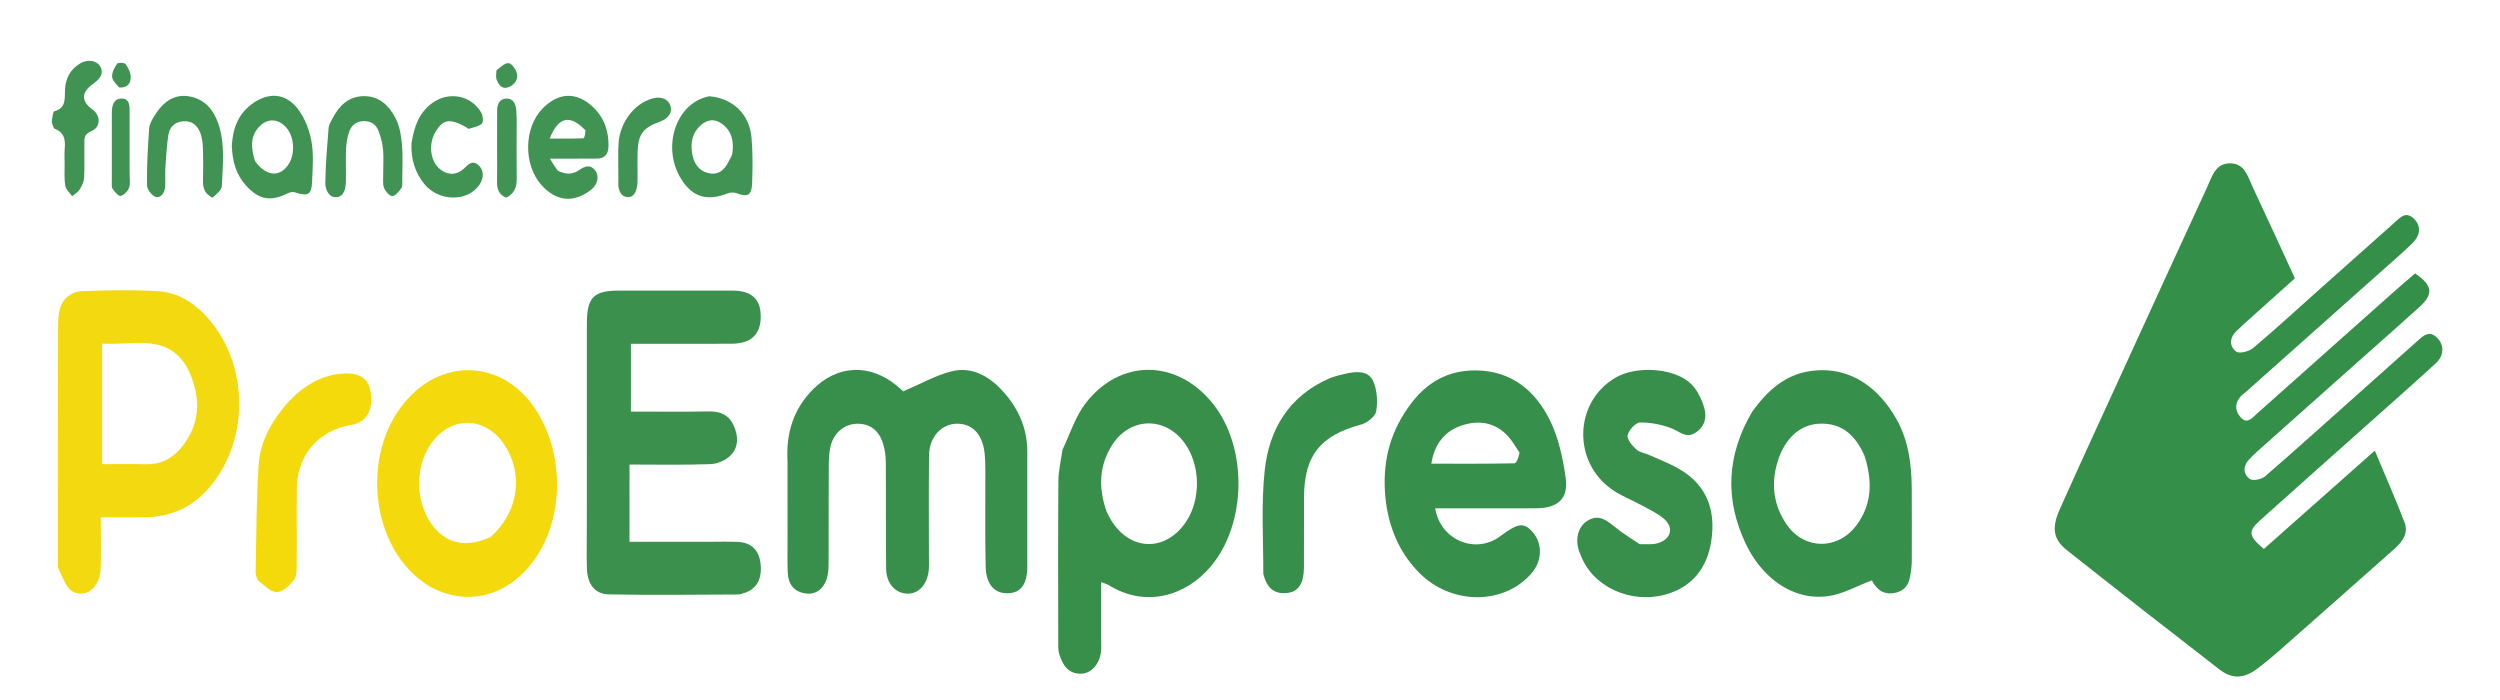 <svg width="257" height="72" viewBox="0 0 257 72" fill="none" xmlns="http://www.w3.org/2000/svg">
<path d="M240.12 39.216C237.362 41.676 234.692 44.047 232.029 46.424C231.727 46.691 231.443 46.978 231.17 47.275C230.532 47.964 230.629 48.763 231.273 49.237C231.582 49.462 232.489 49.279 232.853 48.964C236.032 46.217 239.153 43.396 242.291 40.6C244.356 38.759 246.416 36.915 248.484 35.077C249.094 34.534 249.703 33.897 250.545 34.731C251.269 35.448 251.265 36.548 250.41 37.334C248.162 39.4 245.869 41.417 243.59 43.452C239.849 46.788 236.095 50.113 232.364 53.463C231.069 54.625 231.125 55.075 232.725 56.432C236.42 53.155 240.147 49.857 244.13 46.324C245.239 48.978 246.278 51.328 247.192 53.719C247.622 54.843 246.929 55.726 246.122 56.442C242.205 59.923 238.277 63.394 234.346 66.858C233.611 67.505 232.856 68.131 232.077 68.72C230.681 69.772 229.486 69.848 228.118 68.789C222.878 64.74 217.661 60.664 212.469 56.553C211.081 55.456 210.883 54.283 211.742 52.359C213.924 47.473 216.169 42.618 218.396 37.752C221.222 31.579 224.045 25.406 226.895 19.243C227.391 18.173 227.723 16.799 229.24 16.789C230.775 16.779 231.076 18.173 231.578 19.236C233.026 22.305 234.429 25.392 235.915 28.61C234.179 30.164 232.472 31.697 230.764 33.23C230.466 33.496 230.175 33.773 229.888 34.053C229.171 34.752 229.178 35.621 229.885 36.143C230.21 36.386 231.208 36.129 231.627 35.776C233.916 33.849 236.119 31.818 238.353 29.825C240.933 27.527 243.524 25.236 246.101 22.931C246.707 22.392 247.275 21.661 248.141 22.475C248.907 23.194 248.848 24.188 247.951 25.049C246.829 26.125 245.647 27.139 244.487 28.174C239.926 32.236 235.361 36.295 230.799 40.358C230.671 40.472 230.518 40.562 230.401 40.687C229.732 41.382 229.718 42.171 230.304 42.863C230.996 43.684 231.533 42.95 232.022 42.514C236.673 38.386 241.318 34.24 245.966 30.105C246.735 29.423 247.521 28.759 248.273 28.105C250.06 29.319 250.192 30.226 248.74 31.537C245.911 34.095 243.05 36.603 240.12 39.216Z" fill="#348F49"/>
<path d="M64.711 51.926C64.711 53.234 64.711 54.373 64.711 55.698C67.541 55.698 70.18 55.698 72.816 55.698C73.855 55.698 74.898 55.66 75.933 55.715C77.294 55.788 78.074 56.632 78.198 58.054C78.337 59.612 77.724 60.618 76.415 60.989C76.249 61.037 76.079 61.113 75.912 61.113C71.469 61.127 67.028 61.193 62.588 61.103C61.151 61.072 60.402 60.058 60.34 58.522C60.285 57.141 60.326 55.753 60.326 54.369C60.326 47.334 60.323 40.299 60.33 33.261C60.333 30.558 61.019 29.873 63.665 29.873C67.534 29.869 71.399 29.869 75.268 29.873C77.287 29.876 78.223 30.752 78.202 32.593C78.181 34.406 77.194 35.326 75.192 35.337C71.794 35.354 68.397 35.34 64.857 35.34C64.857 37.659 64.857 39.866 64.857 42.309C67.531 42.309 70.218 42.341 72.909 42.296C74.08 42.275 74.936 42.669 75.421 43.739C75.912 44.815 75.947 45.96 75.112 46.808C74.617 47.31 73.765 47.684 73.058 47.711C70.357 47.815 67.652 47.753 64.715 47.753C64.711 49.151 64.711 50.452 64.711 51.926Z" fill="#3B904E"/>
<path d="M80.957 47.445C80.79 44.489 81.587 42.033 83.565 40.036C86.069 37.513 89.366 37.364 92.123 39.593C92.477 39.877 92.806 40.192 92.851 40.233C94.648 39.468 96.19 38.576 97.849 38.167C99.851 37.672 101.586 38.614 102.958 40.074C104.63 41.853 105.611 43.953 105.607 46.448C105.604 50.369 105.614 54.286 105.607 58.207C105.604 60.013 104.991 60.892 103.72 60.982C102.299 61.082 101.371 60.141 101.326 58.248C101.247 55.023 101.305 51.794 101.295 48.566C101.292 47.877 101.285 47.182 101.205 46.496C100.976 44.559 99.868 43.479 98.244 43.562C96.727 43.638 95.532 44.971 95.507 46.78C95.462 50.237 95.493 53.698 95.49 57.155C95.49 57.615 95.518 58.079 95.48 58.539C95.355 60.037 94.496 61.017 93.336 61.027C92.089 61.037 91.112 60.006 91.095 58.473C91.053 54.843 91.091 51.21 91.06 47.58C91.053 46.901 90.977 46.196 90.766 45.559C90.35 44.303 89.495 43.524 88.074 43.562C86.828 43.593 85.716 44.479 85.387 45.846C85.213 46.566 85.2 47.331 85.196 48.075C85.175 51.244 85.193 54.414 85.182 57.584C85.182 58.099 85.186 58.629 85.082 59.13C84.808 60.456 83.946 61.169 82.81 61.006C81.594 60.833 81.026 60.023 80.981 58.854C80.936 57.701 80.96 56.549 80.96 55.397C80.957 52.801 80.957 50.21 80.957 47.445Z" fill="#378F4B"/>
<path d="M5.953 58.331C5.953 49.877 5.939 41.576 5.974 33.278C5.977 32.503 6.091 31.61 6.493 30.991C6.833 30.461 7.647 29.966 8.274 29.939C10.923 29.828 13.587 29.779 16.23 29.935C18.457 30.067 20.22 31.302 21.626 32.998C25.647 37.842 25.571 45.5 21.425 50.224C19.748 52.137 17.584 53.123 15.028 53.172C13.542 53.2 12.052 53.179 10.359 53.179C10.359 55.047 10.404 56.76 10.348 58.47C10.286 60.342 8.838 61.574 7.449 60.792C6.743 60.397 6.438 59.279 5.953 58.331ZM19.475 38.247C17.501 34.112 13.802 35.538 10.501 35.323C10.501 39.538 10.501 43.576 10.501 47.715C12.077 47.715 13.514 47.68 14.948 47.725C16.451 47.773 17.67 47.178 18.592 46.071C20.504 43.77 20.746 41.206 19.475 38.247Z" fill="#F3D90F"/>
<path d="M109.227 46.23C110.02 44.552 110.547 42.843 111.565 41.503C115.122 36.832 120.993 36.891 124.678 41.489C128.277 45.981 128.17 53.805 124.484 58.21C121.921 61.269 117.775 62.508 113.983 60.155C113.803 60.044 113.584 59.992 113.2 59.84C113.2 61.882 113.2 63.768 113.2 65.654C113.2 66.114 113.238 66.581 113.176 67.034C113.003 68.322 112.154 69.239 111.139 69.256C109.781 69.28 109.234 68.335 108.891 67.242C108.76 66.816 108.787 66.332 108.787 65.872C108.78 60.394 108.763 54.916 108.801 49.438C108.815 48.414 109.054 47.39 109.227 46.23ZM113.74 52.546C113.896 52.854 114.035 53.172 114.215 53.466C116.179 56.681 119.85 56.754 121.935 53.625C123.487 51.293 123.404 47.729 121.741 45.493C119.698 42.742 116.075 42.898 114.274 45.832C113.023 47.871 112.885 50.044 113.74 52.546Z" fill="#378F4A"/>
<path d="M142.58 52.335C142.029 48.964 142.403 45.864 144.045 43.012C145.746 40.054 148.115 38.022 151.762 38.078C155.399 38.13 157.844 40.178 159.337 43.213C160.224 45.019 160.663 47.109 160.954 49.123C161.263 51.258 160.144 52.245 157.899 52.252C154.453 52.266 151.003 52.255 147.536 52.255C148.073 55.549 151.706 57.027 154.252 55.106C156.008 53.781 156.639 53.688 157.498 54.629C158.575 55.812 158.571 57.577 157.491 58.871C154.671 62.238 149.164 62.238 145.853 58.84C144.118 57.065 143.065 54.92 142.58 52.335ZM156.209 46.538C155.821 45.974 155.489 45.358 155.032 44.853C153.719 43.4 151.997 43.161 150.276 43.736C148.565 44.306 147.46 45.587 147.141 47.667C150.079 47.667 152.881 47.687 155.683 47.629C155.897 47.622 156.098 47.071 156.209 46.538Z" fill="#368F4A"/>
<path d="M180.138 42.303C181.71 40.144 183.504 38.503 186.161 38.14C190.373 37.562 193.254 40.099 194.924 43.029C196.188 45.251 196.51 47.684 196.528 50.182C196.541 52.66 196.534 55.138 196.531 57.615C196.531 57.843 196.524 58.075 196.496 58.304C196.365 59.397 196.295 60.546 194.959 60.909C193.68 61.255 192.887 60.581 192.427 59.66C190.878 60.242 189.444 61.079 187.924 61.283C184.117 61.795 181.024 59.179 179.476 55.926C177.294 51.341 177.478 46.808 180.138 42.303ZM191.678 46.867C190.774 44.812 189.392 43.42 186.958 43.559C185.011 43.67 183.442 45.092 182.715 47.531C182.039 49.798 182.33 51.999 183.691 53.95C185.499 56.542 188.925 56.556 190.833 54.013C192.413 51.905 192.527 49.563 191.678 46.867Z" fill="#368F4A"/>
<path d="M44.266 60.345C37.817 56.56 36.847 45.836 42.41 40.493C46.14 36.908 51.467 37.327 54.612 41.458C57.978 45.881 58.186 52.947 54.958 57.508C52.554 60.909 48.509 62.57 44.266 60.345ZM50.435 55.203C53.292 52.656 53.871 48.774 51.851 45.718C49.888 42.749 46.278 42.721 44.27 45.663C42.676 47.995 42.697 51.49 44.315 53.802C45.759 55.867 47.799 56.397 50.435 55.203Z" fill="#F4D90D"/>
<path d="M168.569 55.944C169.313 55.937 169.971 56.006 170.536 55.805C171.835 55.349 172.074 54.179 171.024 53.303C170.332 52.726 169.476 52.338 168.672 51.899C167.765 51.404 166.788 51.027 165.929 50.466C161.621 47.677 161.724 41.348 166.096 38.811C168.184 37.6 171.984 37.783 173.767 39.393C174.467 40.026 174.942 41.047 175.212 41.981C175.492 42.94 175.212 43.943 174.225 44.524C173.296 45.075 172.656 44.351 171.869 44.047C170.844 43.649 169.691 43.417 168.596 43.434C168.136 43.441 167.439 44.213 167.322 44.742C167.228 45.151 167.789 45.812 168.208 46.196C168.562 46.521 169.14 46.59 169.608 46.801C170.654 47.276 171.741 47.684 172.721 48.269C175.478 49.912 176.372 52.449 175.936 55.511C175.534 58.331 173.986 60.346 171.236 61.11C167.623 62.117 163.636 60.332 162.438 56.913C162.4 56.806 162.338 56.705 162.303 56.594C161.911 55.324 162.265 54.103 163.2 53.528C164.412 52.784 165.237 53.556 166.113 54.248C166.854 54.84 167.658 55.352 168.569 55.944Z" fill="#388F4B"/>
<path d="M129.869 59.003C129.872 55.345 129.64 51.812 130.014 48.341C130.468 44.14 132.498 40.735 136.588 38.932C137.16 38.68 137.787 38.538 138.4 38.403C139.456 38.171 140.672 38.088 141.16 39.175C141.569 40.092 141.642 41.282 141.472 42.285C141.378 42.825 140.53 43.479 139.906 43.649C135.747 44.767 134.087 46.791 134.053 51.071C134.036 53.487 134.063 55.902 134.046 58.321C134.036 59.958 133.509 60.792 132.397 60.947C131.012 61.138 130.226 60.456 129.869 59.003Z" fill="#368F4A"/>
<path d="M29.596 41.361C31.286 39.6 33.153 38.444 35.55 38.392C37.154 38.358 37.978 39.053 38.13 40.517C38.321 42.344 37.611 43.424 36.042 43.694C32.748 44.261 30.559 46.787 30.517 50.137C30.483 52.725 30.524 55.317 30.5 57.906C30.497 58.47 30.538 59.162 30.244 59.563C29.814 60.145 29.108 60.847 28.494 60.875C27.878 60.902 27.192 60.207 26.617 59.733C26.392 59.549 26.274 59.106 26.281 58.785C26.354 55.113 26.347 51.435 26.593 47.77C26.749 45.362 27.937 43.282 29.596 41.361Z" fill="#F5DA0B"/>
<path d="M57.321 17.529C58.162 17.975 58.869 17.944 59.548 17.477C60.116 17.086 60.694 16.861 61.2 17.543C61.64 18.138 61.429 18.989 60.75 19.515C58.997 20.882 57.196 20.73 55.675 19.038C53.784 16.934 53.836 13.117 55.8 11.131C57.421 9.494 59.264 9.4 60.965 11.009C62.108 12.089 62.596 13.487 62.551 15.069C62.527 15.913 62.108 16.328 61.252 16.307C60.507 16.287 59.759 16.311 59.014 16.311C58.277 16.311 57.535 16.311 56.535 16.311C56.843 16.826 57.03 17.131 57.321 17.529ZM60.178 13.397C58.609 11.743 57.387 11.982 56.514 14.245C57.698 14.245 58.831 14.262 59.96 14.217C60.078 14.21 60.178 13.833 60.178 13.397Z" fill="#419353"/>
<path d="M23.83 15.028C23.92 13.204 24.481 11.751 25.87 10.713C27.591 9.422 29.41 9.546 30.681 11.28C31.363 12.211 31.827 13.415 32.025 14.56C32.257 15.903 32.139 17.318 32.08 18.699C32.025 20.031 31.644 20.215 30.303 19.768C30.089 19.696 29.777 19.775 29.559 19.883C27.796 20.748 26.628 20.533 25.309 19.094C24.287 17.983 23.899 16.63 23.83 15.028ZM26.216 16.567C27.384 18.173 28.817 18.273 29.715 16.806C30.334 15.792 30.248 14.156 29.52 13.228C28.644 12.107 27.38 12.093 26.486 13.211C25.731 14.152 25.804 15.225 26.216 16.567Z" fill="#419353"/>
<path d="M72.936 9.892C75.388 10.131 77.047 11.75 77.259 14.166C77.394 15.716 77.373 17.287 77.318 18.844C77.273 20.087 76.853 20.291 75.735 19.869C75.465 19.768 75.091 19.765 74.824 19.872C72.728 20.699 71.194 20.301 70.02 18.398C67.942 15.031 69.573 10.498 72.936 9.892ZM74.945 16.522C75.063 16.266 75.25 16.02 75.288 15.754C75.461 14.546 75.236 13.453 74.183 12.702C73.501 12.217 72.784 12.262 72.136 12.795C71.139 13.616 70.948 14.726 71.18 15.913C71.353 16.792 71.821 17.533 72.746 17.778C73.691 18.031 74.412 17.661 74.945 16.522Z" fill="#419353"/>
<path d="M39.395 17.747C39.395 16.83 39.45 16.076 39.374 15.332C39.311 14.716 39.149 14.097 38.934 13.512C38.674 12.799 38.144 12.418 37.34 12.453C36.53 12.491 36.066 12.958 35.851 13.667C35.688 14.207 35.591 14.785 35.571 15.349C35.529 16.446 35.584 17.543 35.557 18.64C35.539 19.346 35.398 20.204 34.608 20.27C33.804 20.339 33.434 19.481 33.441 18.813C33.468 16.924 33.631 15.034 33.78 13.148C33.808 12.823 34.012 12.498 34.171 12.193C34.847 10.903 35.779 9.93 37.337 9.885C38.986 9.84 40.014 10.875 40.686 12.193C41.088 12.986 41.244 13.951 41.324 14.854C41.431 16.059 41.358 17.277 41.351 18.491C41.351 18.779 41.4 19.131 41.258 19.336C41.015 19.682 40.638 20.152 40.316 20.156C40.025 20.159 39.609 19.651 39.467 19.284C39.318 18.879 39.412 18.374 39.395 17.747Z" fill="#419353"/>
<path d="M21.853 20.329C21.057 19.945 20.845 19.342 20.866 18.585C20.897 17.488 20.897 16.387 20.863 15.29C20.845 14.778 20.797 14.245 20.631 13.768C20.343 12.941 19.768 12.39 18.823 12.467C17.971 12.536 17.43 13.055 17.306 13.875C17.146 14.951 17.077 16.041 17.008 17.128C16.966 17.761 17.004 18.398 16.99 19.034C16.977 19.678 16.665 20.322 16.062 20.256C15.691 20.214 15.117 19.488 15.11 19.062C15.085 17.107 15.193 15.148 15.335 13.2C15.369 12.719 15.671 12.224 15.941 11.799C16.769 10.505 17.881 9.615 19.508 9.916C21.074 10.207 21.981 11.328 22.463 12.768C23.156 14.844 22.896 17.003 22.806 19.131C22.795 19.54 22.262 19.931 21.853 20.329Z" fill="#419353"/>
<path d="M42.299 14.737C42.576 13.02 43.068 11.581 44.439 10.588C46.143 9.352 48.467 9.785 49.492 11.619C49.659 11.916 49.707 12.56 49.527 12.719C49.188 13.02 48.644 13.1 48.18 13.242C48.114 13.262 48.003 13.114 47.903 13.058C46.226 12.148 45.541 12.259 44.775 13.546C43.958 14.924 44.252 16.82 45.485 17.571C46.23 18.024 47.006 17.965 47.698 17.325C48.1 16.951 48.516 16.405 49.16 16.955C49.742 17.453 49.787 18.249 49.292 18.983C48.083 20.775 45.097 20.751 43.611 18.903C42.68 17.747 42.233 16.391 42.299 14.737Z" fill="#419353"/>
<path d="M5.316 12.508C5.4 12.045 5.424 11.488 5.593 11.439C6.82 11.093 6.64 10.127 6.681 9.224C6.733 8.051 7.235 7.11 8.257 6.511C9.009 6.072 9.906 6.214 10.269 6.771C10.678 7.39 10.45 8.003 9.587 8.608C8.344 9.48 8.319 10.401 9.511 11.259C10.352 11.865 10.384 13.072 9.383 13.484C8.596 13.809 8.683 14.252 8.676 14.799C8.662 15.955 8.707 17.114 8.648 18.266C8.628 18.675 8.427 19.107 8.202 19.464C8.021 19.751 7.686 19.941 7.415 20.173C7.169 19.817 6.775 19.488 6.709 19.1C6.588 18.367 6.65 17.605 6.643 16.851C6.64 16.332 6.608 15.806 6.653 15.29C6.736 14.38 6.615 13.619 5.628 13.242C5.479 13.183 5.427 12.854 5.316 12.508Z" fill="#419353"/>
<path d="M63.566 18.066C63.569 16.861 63.528 15.82 63.583 14.782C63.704 12.598 65.207 10.626 67.085 10.12C67.971 9.882 68.699 10.176 68.92 10.868C69.146 11.56 68.727 12.186 67.816 12.515C66.125 13.127 65.623 13.781 65.55 15.526C65.519 16.276 65.54 17.027 65.537 17.778C65.537 18.124 65.557 18.474 65.529 18.816C65.478 19.474 65.28 20.256 64.591 20.263C63.801 20.27 63.531 19.522 63.562 18.751C63.576 18.578 63.566 18.405 63.566 18.066Z" fill="#419353"/>
<path d="M51.097 15C51.097 13.675 51.094 12.522 51.104 11.37C51.108 10.73 51.343 10.173 52.032 10.131C52.756 10.086 53.02 10.713 53.068 11.287C53.151 12.259 53.106 13.242 53.11 14.221C53.113 15.606 53.096 16.986 53.12 18.37C53.134 19.256 52.85 19.938 52.029 20.315C51.246 20 51.08 19.381 51.094 18.633C51.118 17.478 51.101 16.325 51.097 15Z" fill="#419353"/>
<path d="M13.323 17.747C13.316 18.374 13.424 18.879 13.271 19.284C13.136 19.644 12.759 20.042 12.409 20.142C12.208 20.197 11.789 19.737 11.585 19.426C11.446 19.215 11.495 18.869 11.495 18.581C11.491 16.277 11.491 13.972 11.495 11.668C11.495 11.553 11.495 11.436 11.505 11.321C11.553 10.692 11.779 10.134 12.478 10.128C13.261 10.117 13.323 10.75 13.323 11.36C13.323 13.432 13.323 15.508 13.323 17.747Z" fill="#419353"/>
<path d="M51.037 7.231C51.481 6.885 51.9 6.456 52.277 6.491C52.589 6.518 52.984 7.055 53.109 7.442C53.334 8.131 52.918 8.685 52.316 8.948C51.64 9.242 51.266 8.74 51.051 8.179C50.958 7.927 51.01 7.622 51.037 7.231Z" fill="#419353"/>
<path d="M12.261 8.999C11.915 8.605 11.527 8.235 11.523 7.861C11.516 7.414 11.776 6.913 12.053 6.539C12.153 6.404 12.801 6.439 12.919 6.601C13.196 6.982 13.442 7.487 13.438 7.944C13.435 8.515 13.141 9.058 12.261 8.999Z" fill="#419353"/>
</svg>
